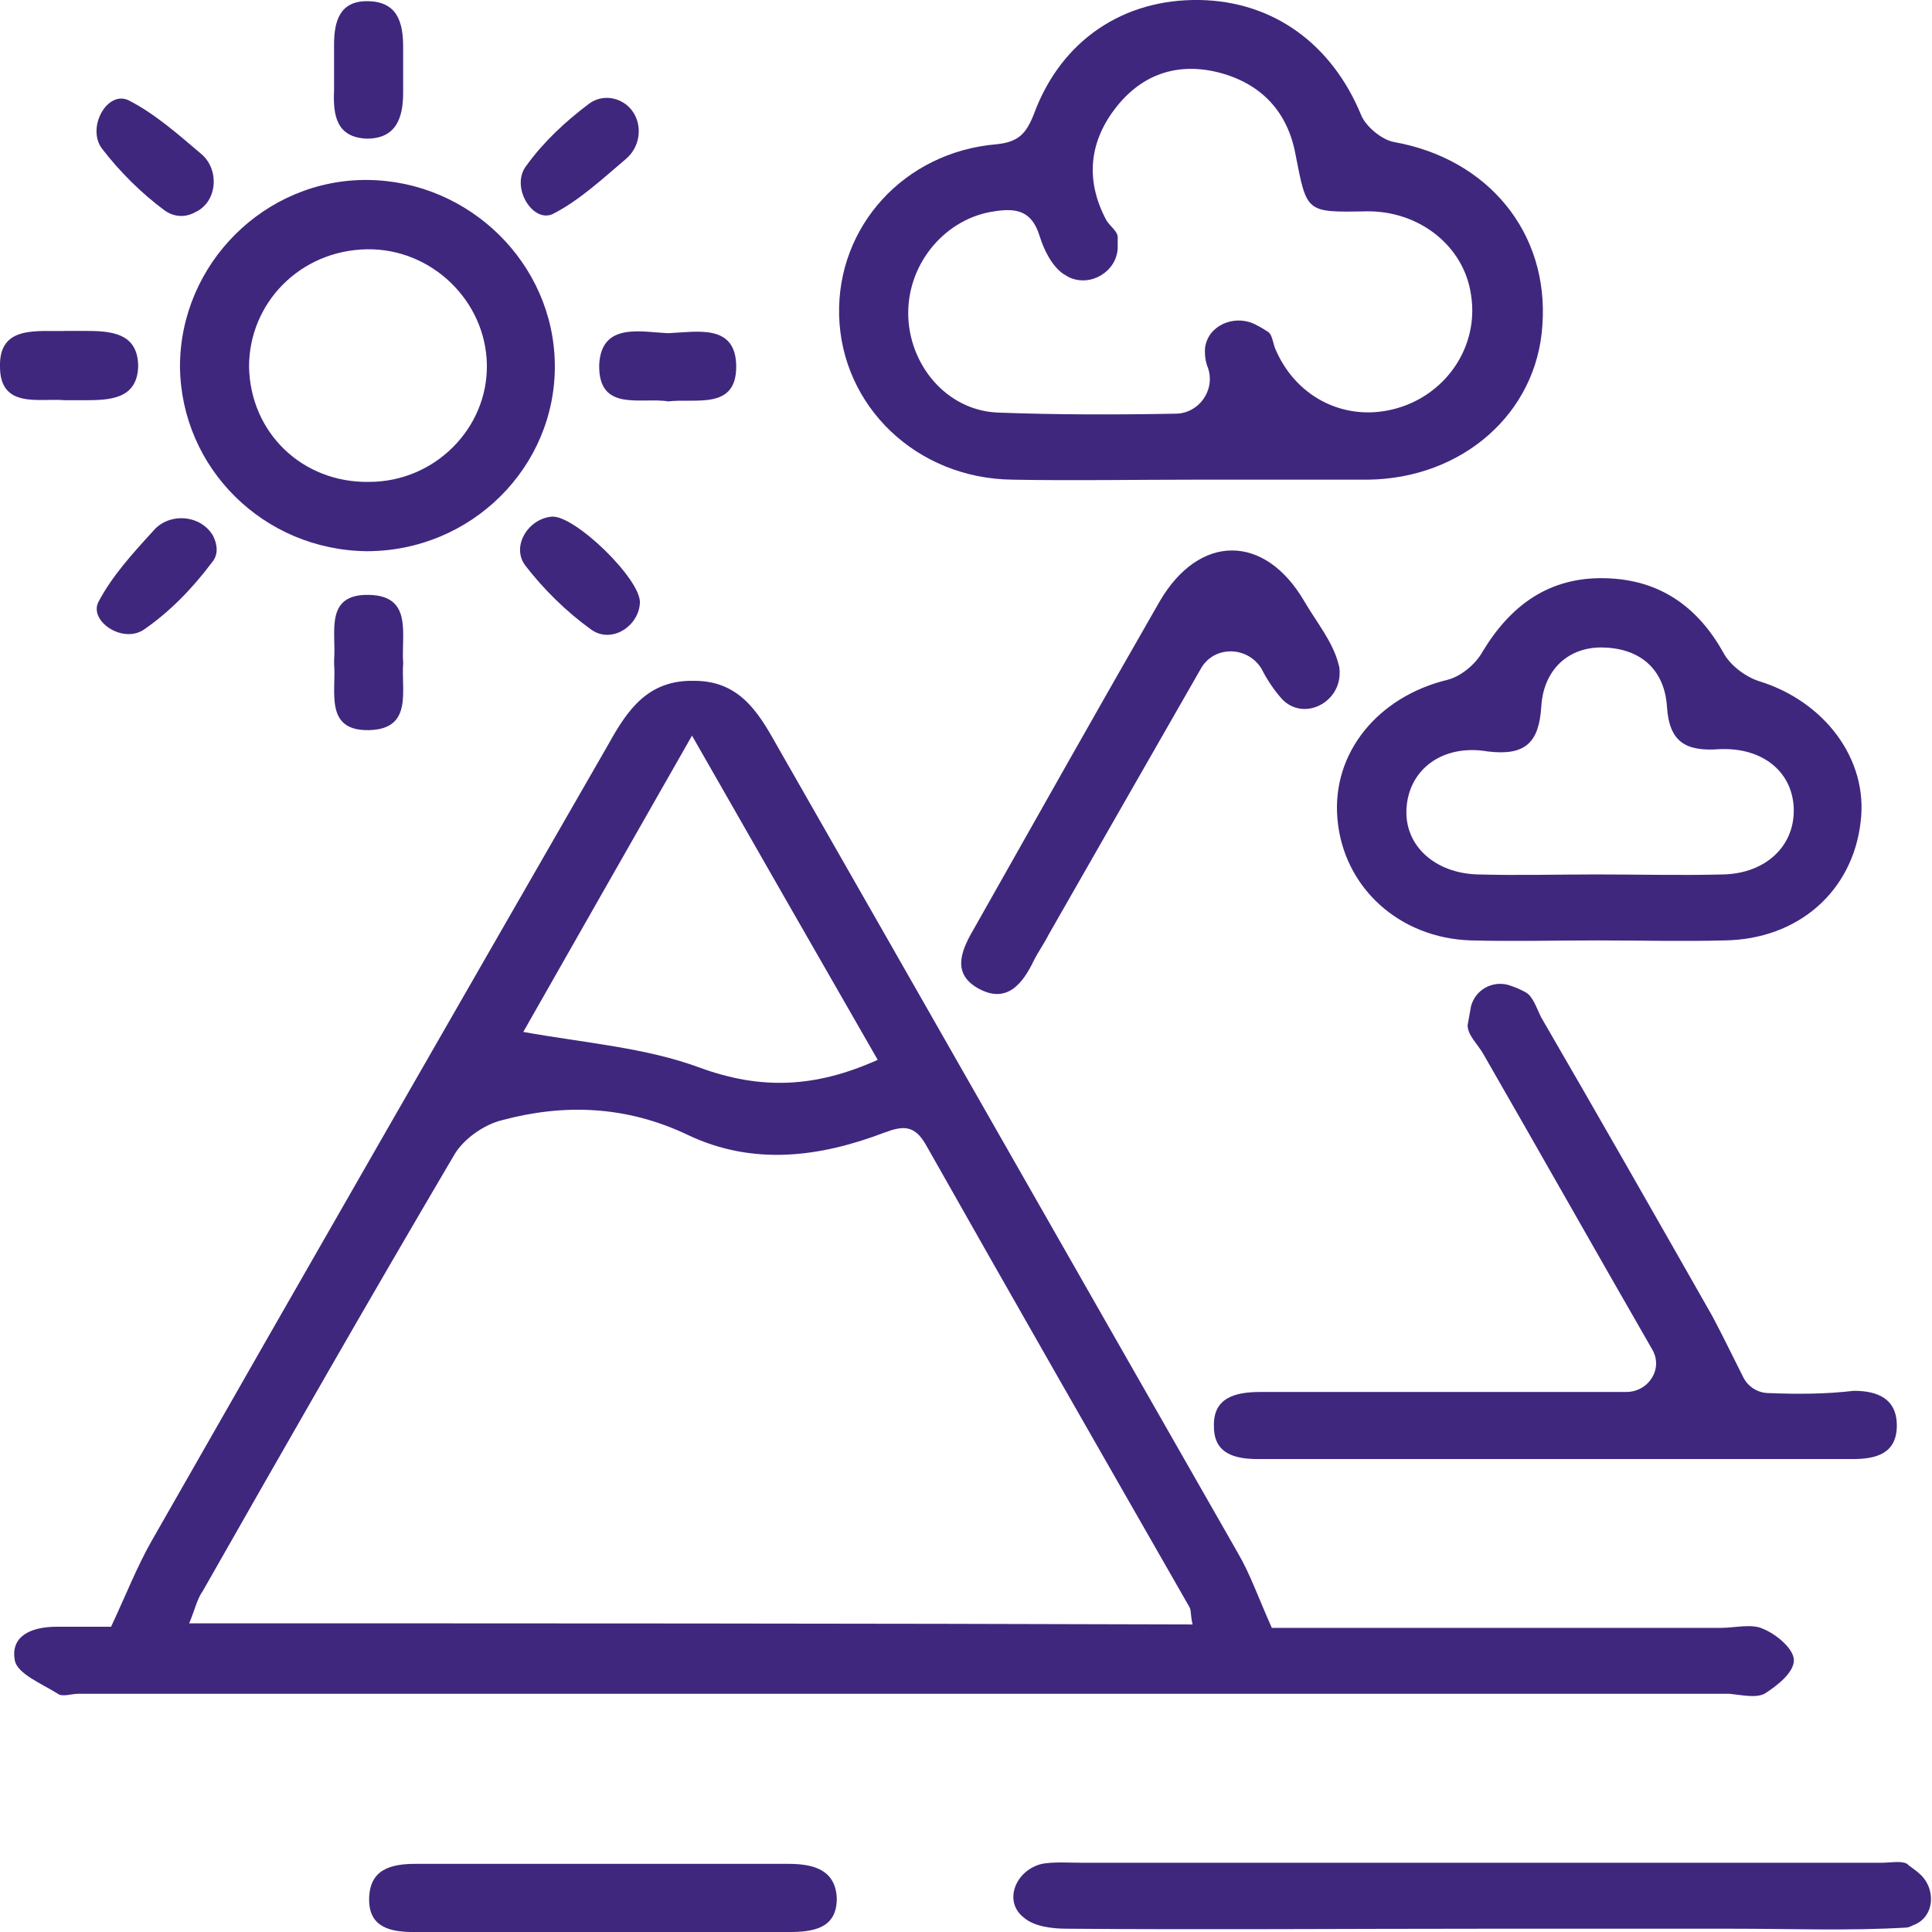 <?xml version="1.0" encoding="UTF-8"?> <svg xmlns="http://www.w3.org/2000/svg" width="33" height="33" viewBox="0 0 33 33" fill="none"><path d="M30.138 28.931C30.351 28.798 30.641 28.569 30.641 28.359C30.641 28.168 30.351 27.919 30.119 27.824C29.925 27.728 29.635 27.805 29.403 27.805C26.831 27.805 24.238 27.805 21.724 27.805C21.492 27.289 21.356 26.888 21.143 26.525C18.513 21.923 15.882 17.301 13.251 12.699C12.942 12.145 12.613 11.629 11.859 11.629C11.066 11.61 10.717 12.126 10.389 12.718C7.797 17.225 5.185 21.77 2.593 26.315C2.342 26.754 2.148 27.251 1.897 27.786C1.626 27.786 1.297 27.786 0.968 27.786C0.543 27.786 0.175 27.938 0.253 28.359C0.291 28.588 0.717 28.76 0.988 28.931C1.065 28.989 1.22 28.931 1.336 28.931C10.737 28.931 20.138 28.931 29.539 28.931C29.751 28.951 29.983 29.008 30.138 28.931ZM11.82 12.565C12.922 14.494 13.928 16.251 14.992 18.103C13.928 18.581 13 18.619 11.955 18.237C11.027 17.893 10.002 17.817 8.938 17.626C9.828 16.06 10.775 14.399 11.82 12.565ZM3.231 27.728C3.328 27.499 3.367 27.308 3.464 27.175C4.876 24.692 6.307 22.19 7.758 19.727C7.913 19.459 8.261 19.211 8.57 19.135C9.634 18.848 10.698 18.886 11.743 19.383C12.864 19.918 14.006 19.765 15.108 19.345C15.418 19.23 15.611 19.211 15.805 19.536C17.294 22.171 18.803 24.806 20.312 27.442C20.35 27.499 20.331 27.576 20.37 27.747C14.644 27.728 8.996 27.728 3.231 27.728Z" fill="#3F277E"></path><path d="M17.293 8.193C18.337 8.212 19.362 8.193 20.407 8.193C21.393 8.193 22.38 8.193 23.366 8.193C24.972 8.174 26.249 7.066 26.345 5.558C26.461 3.973 25.417 2.712 23.811 2.426C23.599 2.388 23.328 2.158 23.25 1.967C22.747 0.745 21.741 0.019 20.484 0C19.188 -0.019 18.124 0.688 17.66 1.948C17.525 2.292 17.389 2.426 17.022 2.464C15.436 2.598 14.294 3.877 14.333 5.386C14.372 6.933 15.648 8.174 17.293 8.193ZM16.983 3.61C17.351 3.552 17.621 3.591 17.757 4.03C17.834 4.278 17.97 4.546 18.163 4.679C18.202 4.698 18.221 4.717 18.26 4.736C18.627 4.908 19.072 4.641 19.091 4.24C19.091 4.183 19.091 4.106 19.091 4.049C19.091 3.954 18.956 3.858 18.898 3.763C18.55 3.113 18.589 2.464 19.034 1.872C19.478 1.28 20.097 1.051 20.832 1.242C21.548 1.433 21.993 1.91 22.128 2.636C22.322 3.629 22.302 3.629 23.328 3.61C24.237 3.591 25.011 4.202 25.127 5.042C25.262 5.901 24.72 6.723 23.869 6.971C23.018 7.219 22.167 6.818 21.8 5.997C21.741 5.882 21.741 5.73 21.664 5.672C21.606 5.634 21.548 5.596 21.471 5.558C21.142 5.367 20.697 5.519 20.6 5.863C20.581 5.921 20.581 5.959 20.581 6.016C20.581 6.111 20.6 6.207 20.639 6.302C20.755 6.684 20.465 7.066 20.078 7.066C19.053 7.085 18.047 7.085 17.041 7.047C16.151 7.009 15.513 6.207 15.513 5.348C15.513 4.469 16.171 3.724 16.983 3.61Z" fill="#3F277E"></path><path d="M25.32 11.136C25.204 11.346 24.952 11.556 24.72 11.613C23.54 11.9 22.747 12.855 22.844 13.982C22.941 15.146 23.889 16.025 25.126 16.063C25.842 16.082 26.577 16.063 27.293 16.063C28.009 16.063 28.744 16.082 29.459 16.063C30.717 16.044 31.645 15.223 31.781 14.039C31.916 12.969 31.162 11.976 30.04 11.633C29.808 11.556 29.556 11.365 29.44 11.155C28.995 10.353 28.337 9.895 27.409 9.876C26.461 9.856 25.803 10.334 25.32 11.136ZM26.326 12.072C26.364 11.422 26.809 11.04 27.39 11.06C28.047 11.079 28.434 11.461 28.473 12.072C28.512 12.683 28.802 12.836 29.363 12.797C30.117 12.759 30.639 13.198 30.639 13.848C30.639 14.459 30.156 14.917 29.44 14.936C28.724 14.955 27.989 14.936 27.274 14.936C26.596 14.936 25.919 14.955 25.242 14.936C24.507 14.917 23.985 14.44 24.024 13.81C24.062 13.141 24.643 12.702 25.417 12.836C26.055 12.912 26.287 12.683 26.326 12.072Z" fill="#3F277E"></path><path d="M30.213 23.795C30.02 23.795 29.846 23.68 29.768 23.508C29.575 23.126 29.42 22.802 29.246 22.477C28.279 20.777 27.312 19.078 26.325 17.378C26.248 17.225 26.19 17.034 26.074 16.958C25.977 16.901 25.88 16.862 25.764 16.824C25.494 16.748 25.203 16.901 25.126 17.187C25.107 17.302 25.087 17.397 25.068 17.512C25.068 17.684 25.242 17.836 25.339 18.008C26.306 19.689 27.254 21.369 28.221 23.05C28.414 23.375 28.163 23.776 27.776 23.776C27.718 23.776 27.679 23.776 27.621 23.776C25.59 23.776 23.559 23.776 21.528 23.776C21.103 23.776 20.716 23.871 20.735 24.368C20.735 24.826 21.083 24.922 21.489 24.922C24.875 24.922 28.26 24.922 31.645 24.922C32.051 24.922 32.399 24.826 32.399 24.349C32.399 23.89 32.07 23.756 31.664 23.756C31.181 23.814 30.697 23.814 30.213 23.795Z" fill="#3F277E"></path><path d="M6.266 9.415C8.046 9.415 9.496 7.982 9.477 6.225C9.458 4.507 8.026 3.094 6.285 3.074C4.525 3.055 3.074 4.507 3.074 6.264C3.094 8.001 4.506 9.396 6.266 9.415ZM6.266 4.258C7.368 4.239 8.297 5.137 8.316 6.225C8.336 7.314 7.426 8.231 6.305 8.231C5.163 8.25 4.274 7.39 4.254 6.264C4.254 5.175 5.125 4.278 6.266 4.258Z" fill="#3F277E"></path><path d="M32.768 31.989C32.71 31.932 32.633 31.893 32.575 31.836C32.478 31.779 32.285 31.817 32.149 31.817C27.584 31.817 23.019 31.817 18.454 31.817C18.241 31.817 18.009 31.798 17.796 31.836C17.332 31.951 17.139 32.486 17.487 32.753C17.661 32.906 17.97 32.944 18.222 32.944C20.582 32.963 22.961 32.944 25.321 32.944C26.752 32.944 28.164 32.944 29.596 32.944C30.582 32.944 31.569 32.982 32.555 32.925C32.594 32.925 32.633 32.906 32.671 32.887C33.058 32.753 33.078 32.237 32.768 31.989Z" fill="#3F277E"></path><path d="M21.547 11.422C21.644 11.613 21.76 11.785 21.895 11.938C21.915 11.957 21.934 11.976 21.934 11.976C22.302 12.3 22.882 11.995 22.882 11.498C22.882 11.441 22.882 11.403 22.863 11.345C22.766 10.963 22.495 10.639 22.282 10.276C21.605 9.111 20.483 9.111 19.806 10.276C18.742 12.129 17.698 13.981 16.653 15.833C16.44 16.196 16.228 16.616 16.711 16.884C17.195 17.151 17.466 16.807 17.659 16.406C17.736 16.253 17.833 16.12 17.91 15.967C18.762 14.477 19.613 12.988 20.522 11.403C20.754 11.021 21.315 11.04 21.547 11.422Z" fill="#3F277E"></path><path d="M13.462 31.836C11.334 31.836 9.206 31.836 7.098 31.836C6.672 31.836 6.305 31.931 6.305 32.447C6.305 32.925 6.672 33.001 7.078 33.001C8.142 33.001 9.206 33.001 10.27 33.001C11.334 33.001 12.398 33.001 13.462 33.001C13.887 33.001 14.293 32.944 14.293 32.428C14.274 31.931 13.887 31.836 13.462 31.836Z" fill="#3F277E"></path><path d="M1.103 6.836C1.258 6.836 1.354 6.836 1.451 6.836C1.877 6.836 2.341 6.817 2.36 6.263C2.36 5.671 1.877 5.652 1.432 5.652C1.335 5.652 1.238 5.652 1.142 5.652C0.658 5.671 -0.019 5.538 0 6.263C0 6.989 0.677 6.798 1.103 6.836Z" fill="#3F277E"></path><path d="M10.235 6.226C10.215 7.047 10.95 6.78 11.415 6.856C11.879 6.799 12.575 7.009 12.575 6.264C12.575 5.519 11.898 5.672 11.415 5.691C10.95 5.672 10.273 5.5 10.235 6.226Z" fill="#3F277E"></path><path d="M2.806 3.59C2.961 3.704 3.154 3.723 3.328 3.628C3.715 3.456 3.754 2.902 3.444 2.635C3.038 2.291 2.651 1.947 2.206 1.718C1.839 1.527 1.471 2.176 1.742 2.539C2.051 2.94 2.419 3.303 2.806 3.59Z" fill="#3F277E"></path><path d="M9.458 3.647C9.903 3.417 10.29 3.055 10.696 2.711C11.025 2.424 10.967 1.89 10.58 1.718C10.406 1.641 10.212 1.66 10.057 1.775C9.651 2.081 9.284 2.424 8.994 2.825C8.703 3.188 9.11 3.837 9.458 3.647Z" fill="#3F277E"></path><path d="M2.613 9.073C2.264 9.455 1.916 9.837 1.684 10.276C1.51 10.601 2.09 11.002 2.458 10.754C2.903 10.448 3.29 10.047 3.619 9.608C3.735 9.474 3.715 9.302 3.638 9.149C3.425 8.787 2.883 8.748 2.613 9.073Z" fill="#3F277E"></path><path d="M9.421 8.825C9.015 8.863 8.725 9.341 8.977 9.665C9.286 10.066 9.673 10.448 10.098 10.754C10.447 11.002 10.911 10.697 10.93 10.296C10.95 9.895 9.808 8.787 9.421 8.825Z" fill="#3F277E"></path><path d="M6.307 10.161C5.533 10.142 5.746 10.81 5.707 11.268C5.707 11.287 5.707 11.306 5.707 11.345C5.746 11.803 5.533 12.49 6.307 12.471C7.061 12.452 6.848 11.784 6.887 11.325C6.848 10.848 7.061 10.18 6.307 10.161Z" fill="#3F277E"></path><path d="M6.267 2.368C6.77 2.368 6.886 2.006 6.886 1.585C6.886 1.471 6.886 1.356 6.886 1.223C6.886 1.089 6.886 0.936 6.886 0.803C6.886 0.382 6.789 0.02 6.267 0.02C5.803 0.02 5.706 0.363 5.706 0.764C5.706 1.032 5.706 1.28 5.706 1.547C5.687 1.967 5.745 2.349 6.267 2.368Z" fill="#3F277E"></path></svg> 